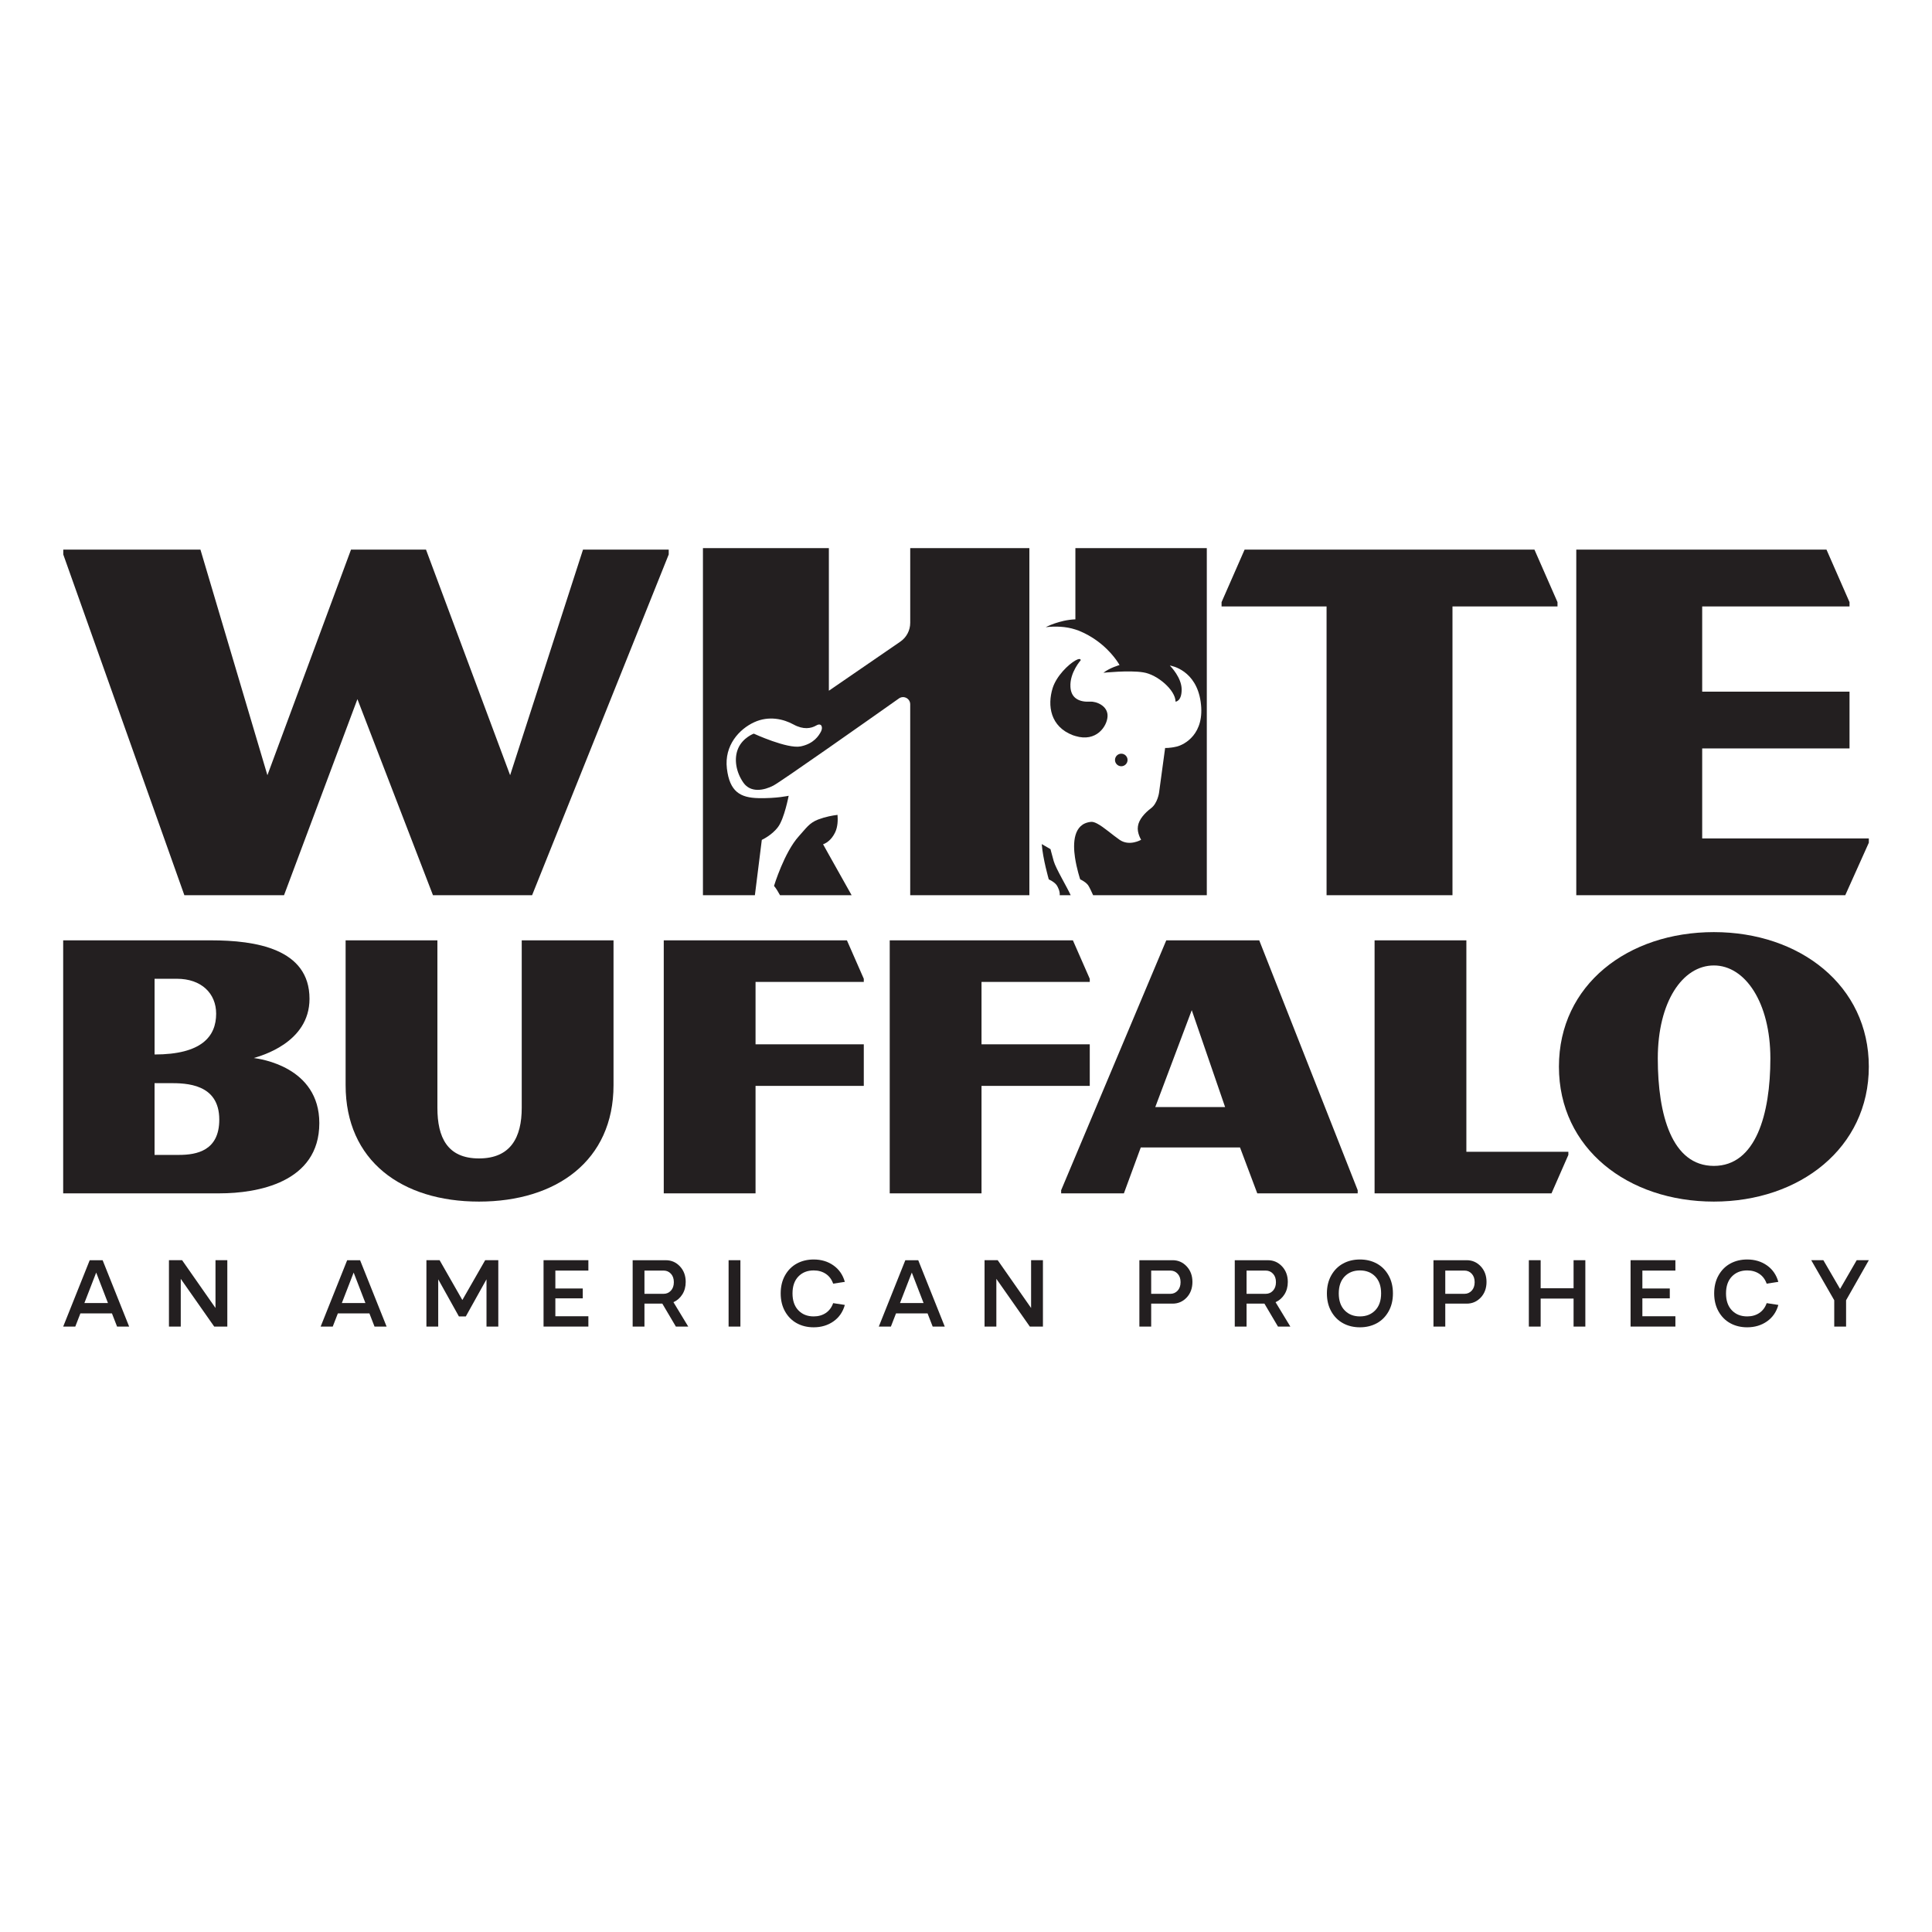 <?xml version="1.0" encoding="UTF-8"?>
<svg xmlns="http://www.w3.org/2000/svg" id="Layer_1" viewBox="0 0 1000 1000">
  <defs>
    <style>.cls-1{fill:#231f20;}</style>
  </defs>
  <g>
    <g>
      <path class="cls-1" d="m109.24,486.72c22.94,0,50.96,4.26,50.96,30.25,0,22.94-25.58,29.64-28.83,30.66,3.05.41,33.91,4.47,33.91,33.7,0,30.86-32.28,36.34-51.57,36.34H32.7v-130.95h76.54Zm-29.24,59.08c24.36,0,31.88-9.34,31.88-21.12,0-10.56-7.71-18.07-20.3-18.07h-11.57v39.19Zm12.59,51.98c9.34,0,20.91-2.23,20.91-18.27,0-18.68-17.26-18.88-25.58-18.88h-7.92v37.16h12.59Z"></path>
      <path class="cls-1" d="m317.56,561.64c0,39.18-29.64,60.3-69.64,60.3s-69.03-21.12-69.03-60.3v-74.92h47.51v86.69c0,15.23,5.08,26.19,21.52,26.19s22.13-10.96,22.13-26.19v-86.69h47.51v74.92Z"></path>
      <path class="cls-1" d="m343.56,486.72h94.81l8.73,19.9v1.63h-56.03v32.28h56.03v21.52h-56.03v55.63h-47.51v-130.95Z"></path>
      <path class="cls-1" d="m460.52,486.72h94.81l8.73,19.9v1.63h-56.03v32.28h56.03v21.52h-56.03v55.63h-47.51v-130.95Z"></path>
      <path class="cls-1" d="m590.46,593.92l-8.73,23.75h-32.48v-1.62l54.41-129.33h48.12l50.96,129.33v1.62h-51.98l-8.93-23.75h-51.37Zm43.65-20.91l-17.26-50.15-18.88,50.15h36.14Z"></path>
      <path class="cls-1" d="m758.99,596.15h52.79v1.63l-8.73,19.9h-91.57v-130.95h47.51v109.43Z"></path>
      <path class="cls-1" d="m887.1,482.46c44.47,0,80.2,27.61,80.2,69.64s-35.73,69.84-80.2,69.84-80.2-27.41-80.2-69.84,35.74-69.64,80.2-69.64Zm0,121.01c21.72,0,29.24-26.8,29.24-55.63s-12.99-48.12-29.24-48.12-29.03,18.88-29.03,48.12,7.31,55.63,29.03,55.63Z"></path>
    </g>
    <g>
      <polygon class="cls-1" points="264.04 401.25 220.5 284.49 181.68 284.49 138.41 401.25 103.75 284.49 32.75 284.49 32.75 286.99 95.43 463.37 147.01 463.37 185 361.87 224.11 463.37 275.41 463.37 346.13 286.99 346.13 284.49 301.76 284.49 264.04 401.25"></polygon>
      <polygon class="cls-1" points="644.2 284.49 632.28 311.67 632.28 313.89 686.63 313.89 686.63 463.37 751.8 463.37 751.8 313.89 806.16 313.89 806.16 311.67 794.23 284.49 644.2 284.49"></polygon>
      <polygon class="cls-1" points="881.05 433.97 881.05 387.38 957.31 387.38 957.31 357.99 881.05 357.99 881.05 313.89 957.31 313.89 957.31 311.67 945.39 284.49 815.88 284.49 815.88 463.37 955.1 463.37 967.3 436.19 967.3 433.97 881.05 433.97"></polygon>
      <path class="cls-1" d="m543.75,439.53l-4.54-2.63c.57,7.68,3.64,18.27,3.64,18.27,0,0,2.85,1.24,4.09,3,.7,1.04,1.81,3.41,1.55,5.2h5.7c-1.92-4.27-7.68-13.8-8.78-17.62-1.4-5.02-1.66-6.21-1.66-6.21Z"></path>
      <path class="cls-1" d="m426.02,436.98s1.38-.35,2.99-1.76c1.09-.94,2.29-2.35,3.29-4.46,1.35-2.88,1.41-6.34,1.2-8.98-1.47.18-2.96.41-4.49.76-1.85.41-3.7.94-5.55,1.64-4.7,1.82-6.27,4.61-9.94,8.6-7.6,8.34-12.89,25.77-12.89,25.77,1.03,1.14,2.23,3.2,3.11,4.81h37.06l-11.8-21.02-2.99-5.37Z"></path>
      <path class="cls-1" d="m471.13,283.71v38.67c0,3.89-1.92,7.54-5.13,9.74l-36.98,25.4v-73.81h-65.18v179.65h26.89l3.58-28.64s5.17-2.33,8.42-6.7c3.25-4.36,5.48-16.13,5.48-16.13,0,0-6.19,1.42-15.63,1.22-9.44-.2-14.92-3.35-16.34-15.32-1.42-11.97,6.39-20.4,14.1-23.95,7.71-3.55,15.32-1.62,20.4,1.16,5.07,2.78,9.03,2.09,11.77.5,2.74-1.59,3.55.99,2.44,3.12-1.12,2.13-3.65,6.29-10.51,7.71-6.86,1.42-24.29-6.6-24.29-6.6,0,0-5.58,2.03-8.02,7.51-2.44,5.48-1.12,12.48,2.64,17.86,3.75,5.38,10.65,4.06,15.52,1.52,3.98-2.07,48.76-33.64,65-45.11,2.45-1.73,5.83.03,5.83,3.03v98.83h61.68v-179.65h0s-61.68,0-61.68,0h0Z"></path>
      <path class="cls-1" d="m556.61,320.57c-8.41.32-15.35,4.06-15.34,4.06,4.95-.56,10.34-.42,15.34,1.2.58.19,1.17.36,1.74.59,3.58,1.46,6.65,3.24,9.26,5.11,8.26,5.92,11.86,12.7,11.86,12.7,0,0-5.18,1.45-8.33,3.99,0,0,13.3-1.4,20.6-.21,7.3,1.09,16.72,9.21,16.72,15.17,0,0,3.26-.15,3.16-6.47-.1-5.95-5.44-11.54-6.11-12.22,1.04.1,13.62,2.49,15.94,18.69,2.48,16.93-8.7,22.36-12.37,23.24-3.68.88-6.01.72-6.01.72l-3.16,23.24s-.78,5.38-4.09,7.92c-3.31,2.48-6.37,5.9-6.83,9.37-.57,3.42,1.66,6.99,1.66,6.99,0,0-6.06,3.57-11.18,0-3.8-2.63-8.13-6.55-11.5-8.33-1.21-.64-2.31-1.02-3.2-.94-9.38.85-9.42,11.34-8.36,18.42.87,5.85,2.68,11.34,2.71,11.35.09.04,1.4.63,2.61,1.56.49.37.95.8,1.32,1.27.04.06.1.11.14.16.7,1.04,1.81,3.41,2.61,5.2h58.84v-179.65h-68.02v36.85Z"></path>
      <path class="cls-1" d="m559.38,341.74c-.05-.94-1.17-.78-2.77.12-3.64,2.06-9.8,8.03-11.77,14.32-2.8,9.06-1.19,19.93,10.51,24.38.44.16.85.27,1.27.4,10.86,3.31,16.45-5.05,16.65-10.24.21-5.44-5.9-7.77-9.11-7.56-2.02.13-5.27,0-7.54-1.89-1.39-1.15-2.42-2.96-2.56-5.78-.21-3.75,1.16-7.22,2.56-9.74,1.37-2.46,2.77-4.03,2.77-4.03Z"></path>
      <path class="cls-1" d="m583.62,393.36c0-1.8-1.46-3.25-3.25-3.25s-3.25,1.46-3.25,3.25,1.46,3.25,3.25,3.25,3.25-1.46,3.25-3.25Z"></path>
    </g>
  </g>
  <g>
    <path class="cls-1" d="m60.6,686.65l-2.66-6.85h-16.32l-2.66,6.85h-6.26l13.73-34.36h6.69l13.73,34.36h-6.25Zm-16.92-12.2h12.2l-6.09-15.77-6.11,15.77Z"></path>
    <path class="cls-1" d="m111.53,652.28h6.13v34.36h-6.78l-17.32-24.71v24.71h-6.11v-34.36h6.81l17.28,24.73v-24.73Z"></path>
    <path class="cls-1" d="m193.86,686.65l-2.66-6.85h-16.32l-2.66,6.85h-6.26l13.73-34.36h6.69l13.73,34.36h-6.25Zm-16.92-12.2h12.2l-6.09-15.77-6.11,15.77Z"></path>
    <path class="cls-1" d="m257.92,652.28v34.36h-6.11v-24.47l-10.71,19.22h-3.57l-10.71-19.22v24.47h-6.11v-34.36h6.83l11.77,20.61,11.81-20.61h6.81Z"></path>
    <path class="cls-1" d="m304.54,657.65h-17.09v9.27h14.19v5.1h-14.19v9.27h17.09v5.34h-23.2v-34.36h23.2v5.37Z"></path>
    <path class="cls-1" d="m356.24,686.65h-6.4l-7.02-11.89h-9.25v11.89h-6.11v-34.36h17.18c2.87,0,5.31,1.06,7.3,3.19,1.99,2.13,2.98,4.81,2.98,8.05,0,2.46-.58,4.61-1.75,6.46-1.17,1.84-2.7,3.18-4.6,4.01l7.67,12.65Zm-22.67-29v12.03h9.92c1.5,0,2.76-.55,3.77-1.64,1.01-1.09,1.52-2.56,1.52-4.39s-.51-3.29-1.52-4.37c-1.01-1.09-2.27-1.63-3.77-1.63h-9.92Z"></path>
    <path class="cls-1" d="m383.23,652.28v34.36h-6.11v-34.36h6.11Z"></path>
    <path class="cls-1" d="m421.15,681.37c2.43,0,4.52-.59,6.29-1.78,1.76-1.19,3.03-2.89,3.8-5.09l6.04.93c-1.01,3.63-2.96,6.46-5.87,8.51-2.91,2.04-6.33,3.07-10.25,3.07-3.24,0-6.15-.69-8.71-2.09-2.56-1.39-4.6-3.43-6.11-6.11-1.51-2.68-2.26-5.8-2.26-9.35s.75-6.66,2.26-9.35c1.51-2.68,3.55-4.72,6.11-6.11,2.56-1.39,5.47-2.09,8.71-2.09,3.93,0,7.35,1.02,10.24,3.07,2.9,2.05,4.86,4.88,5.88,8.51l-6.04.93c-.77-2.2-2.04-3.9-3.81-5.08-1.77-1.18-3.87-1.77-6.28-1.77-3.26,0-5.9,1.05-7.92,3.15-2.02,2.1-3.03,5.02-3.03,8.75s1.01,6.65,3.03,8.75c2.02,2.1,4.66,3.15,7.92,3.15Z"></path>
    <path class="cls-1" d="m482.76,686.65l-2.66-6.85h-16.32l-2.66,6.85h-6.26l13.73-34.36h6.69l13.73,34.36h-6.25Zm-16.92-12.2h12.2l-6.09-15.77-6.11,15.77Z"></path>
    <path class="cls-1" d="m533.69,652.28h6.13v34.36h-6.78l-17.33-24.71v24.71h-6.11v-34.36h6.81l17.28,24.73v-24.73Z"></path>
    <path class="cls-1" d="m606.92,652.28c2.88,0,5.31,1.06,7.3,3.19,1.99,2.13,2.98,4.81,2.98,8.05s-.99,5.97-2.98,8.08c-1.99,2.11-4.42,3.16-7.3,3.16h-11.07v11.89h-6.11v-34.36h17.18Zm-1.15,17.4c1.5,0,2.76-.55,3.77-1.64,1.01-1.09,1.52-2.56,1.52-4.39s-.51-3.29-1.52-4.37c-1.02-1.09-2.27-1.63-3.77-1.63h-9.92v12.03h9.92Z"></path>
    <path class="cls-1" d="m667.89,686.65h-6.4l-7.02-11.89h-9.25v11.89h-6.11v-34.36h17.18c2.88,0,5.31,1.06,7.3,3.19,1.99,2.13,2.98,4.81,2.98,8.05,0,2.46-.58,4.61-1.75,6.46-1.17,1.84-2.7,3.18-4.6,4.01l7.67,12.65Zm-22.67-29v12.03h9.92c1.5,0,2.76-.55,3.77-1.64,1.01-1.09,1.52-2.56,1.52-4.39s-.51-3.29-1.52-4.37c-1.02-1.09-2.27-1.63-3.77-1.63h-9.92Z"></path>
    <path class="cls-1" d="m712.6,684.92c-2.56,1.39-5.47,2.09-8.71,2.09s-6.15-.69-8.71-2.09c-2.56-1.39-4.6-3.43-6.11-6.11-1.51-2.68-2.27-5.8-2.27-9.35s.75-6.66,2.27-9.35c1.51-2.68,3.55-4.72,6.11-6.11,2.56-1.39,5.47-2.09,8.71-2.09s6.15.69,8.71,2.09c2.56,1.39,4.6,3.43,6.11,6.11,1.51,2.68,2.27,5.8,2.27,9.35s-.75,6.66-2.27,9.35c-1.51,2.68-3.55,4.72-6.11,6.11Zm-16.63-6.7c2.02,2.1,4.66,3.15,7.92,3.15s5.9-1.05,7.93-3.15c2.03-2.1,3.04-5.02,3.04-8.76s-1.01-6.65-3.03-8.75c-2.02-2.09-4.67-3.14-7.94-3.14s-5.9,1.05-7.92,3.15c-2.02,2.1-3.03,5.02-3.03,8.75s1.01,6.65,3.03,8.75Z"></path>
    <path class="cls-1" d="m759.14,652.28c2.88,0,5.31,1.06,7.3,3.19,1.99,2.13,2.98,4.81,2.98,8.05s-.99,5.97-2.98,8.08c-1.99,2.11-4.42,3.16-7.3,3.16h-11.07v11.89h-6.11v-34.36h17.18Zm-1.15,17.4c1.5,0,2.76-.55,3.77-1.64,1.01-1.09,1.52-2.56,1.52-4.39s-.51-3.29-1.52-4.37c-1.02-1.09-2.27-1.63-3.77-1.63h-9.92v12.03h9.92Z"></path>
    <path class="cls-1" d="m814.48,652.28h6.09v34.36h-6.09v-14.5h-17.04v14.5h-6.11v-34.36h6.11v14.52h17.04v-14.52Z"></path>
    <path class="cls-1" d="m867.18,657.65h-17.09v9.27h14.19v5.1h-14.19v9.27h17.09v5.34h-23.2v-34.36h23.2v5.37Z"></path>
    <path class="cls-1" d="m904.34,681.37c2.43,0,4.52-.59,6.29-1.78,1.76-1.19,3.03-2.89,3.8-5.09l6.04.93c-1.01,3.63-2.96,6.46-5.87,8.51-2.91,2.04-6.33,3.07-10.26,3.07-3.24,0-6.15-.69-8.71-2.09-2.56-1.39-4.6-3.43-6.11-6.11-1.51-2.68-2.27-5.8-2.27-9.35s.75-6.66,2.27-9.35c1.51-2.68,3.55-4.72,6.11-6.11,2.56-1.39,5.47-2.09,8.71-2.09,3.93,0,7.34,1.02,10.24,3.07,2.9,2.05,4.86,4.88,5.88,8.51l-6.04.93c-.77-2.2-2.04-3.9-3.81-5.08-1.77-1.18-3.87-1.77-6.28-1.77-3.26,0-5.9,1.05-7.92,3.15-2.02,2.1-3.03,5.02-3.03,8.75s1.01,6.65,3.03,8.75,4.66,3.15,7.92,3.15Z"></path>
    <path class="cls-1" d="m961.02,652.28h6.28l-11.77,20.73v13.64h-6.13v-13.64l-11.91-20.73h6.28l8.65,14.88,8.6-14.88Z"></path>
  </g>
</svg>
